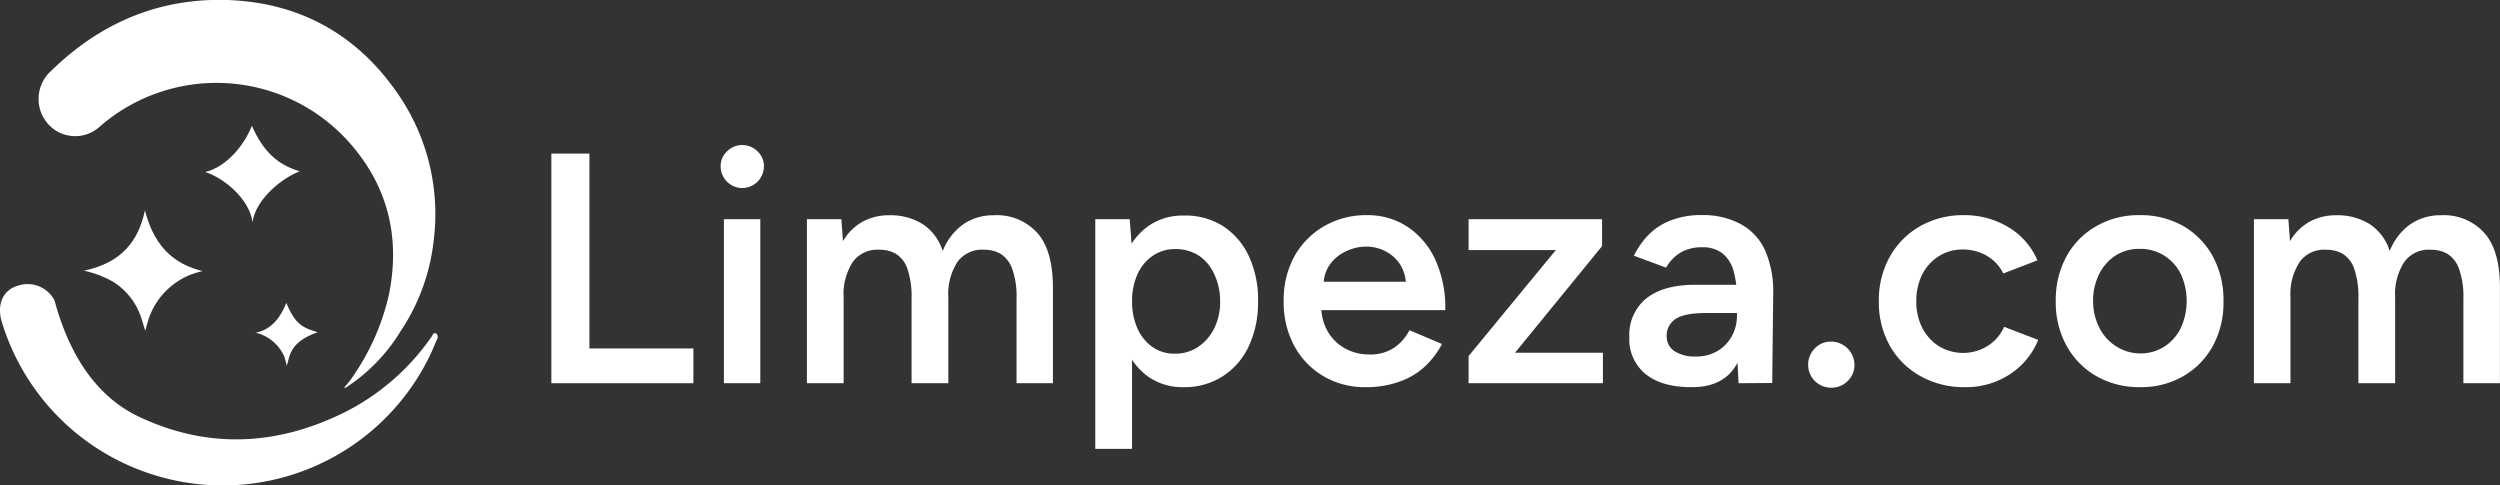 <svg xmlns="http://www.w3.org/2000/svg" width="419.14" height="81.38" viewBox="0 0 419.14 81.38"><rect x="0" y="0" width="419.14" height="81.38" fill="#333333" stroke="none"/><g id="ec3ecb46-3d26-4901-9abe-b996299e67b8" data-name="Capa 2"><g id="f4d2b4ed-7afe-4c56-8acb-cefa443a03a1" data-name="Capa 2"><path d="M92.44,64.25V25.75h6.38V58.42h17.43v5.83Z" fill="#fff"/><path d="M124.45,31.53a3.65,3.65,0,0,1-3.63-3.63,3.39,3.39,0,0,1,1.07-2.53,3.63,3.63,0,0,1,5.11,0,3.4,3.4,0,0,1,1.08,2.53,3.67,3.67,0,0,1-3.63,3.63Zm-3.08,32.72V36.75h6.1v27.5Z" fill="#fff"/><path d="M135.28,64.25V36.75h5.78l.27,3.69a8.73,8.73,0,0,1,3.25-3.25,9.16,9.16,0,0,1,4.51-1.1,10.16,10.16,0,0,1,5.61,1.49,8.34,8.34,0,0,1,3.35,4.51,10,10,0,0,1,3.41-4.46,8.84,8.84,0,0,1,5.17-1.54A9.11,9.11,0,0,1,174,39.15q2.58,3,2.53,9.37V64.25h-6.1V50.17a14.08,14.08,0,0,0-.72-5.08,4.9,4.9,0,0,0-1.92-2.51,5.48,5.48,0,0,0-2.81-.71,5.09,5.09,0,0,0-4.43,2,9.93,9.93,0,0,0-1.56,6V64.25h-6.16V50.17a14.64,14.64,0,0,0-.69-5.08,4.77,4.77,0,0,0-1.9-2.51,5.44,5.44,0,0,0-2.8-.71,5.07,5.07,0,0,0-4.43,2,9.86,9.86,0,0,0-1.57,6V64.25Z" fill="#fff"/><path d="M183.63,75.25V36.75h5.77l.39,5.06V75.25Zm14.85-10.34a10,10,0,0,1-6-1.78,11.13,11.13,0,0,1-3.82-5,20,20,0,0,1-1.32-7.59,20,20,0,0,1,1.32-7.61,11.15,11.15,0,0,1,3.82-5,10,10,0,0,1,6-1.79A11.77,11.77,0,0,1,205,37.88a12,12,0,0,1,4.35,5,17.25,17.25,0,0,1,1.57,7.61,17.32,17.32,0,0,1-1.57,7.59,12,12,0,0,1-4.35,5A11.77,11.77,0,0,1,198.48,64.91Zm-1.54-5.61a6.91,6.91,0,0,0,3.9-1.12,8,8,0,0,0,2.72-3.11,9.83,9.83,0,0,0,1-4.57,10.33,10.33,0,0,0-1-4.56A7.39,7.39,0,0,0,201,42.86a7.16,7.16,0,0,0-4-1.1,6.5,6.5,0,0,0-3.74,1.13,7.41,7.41,0,0,0-2.56,3.1,10.81,10.81,0,0,0-.9,4.51,10.93,10.93,0,0,0,.9,4.57,7.53,7.53,0,0,0,2.53,3.11A6.38,6.38,0,0,0,196.94,59.3Z" fill="#fff"/><path d="M229,64.91a13.66,13.66,0,0,1-7.12-1.84A13.18,13.18,0,0,1,217,58a15.24,15.24,0,0,1-1.78-7.48A15.09,15.09,0,0,1,217,43a13.28,13.28,0,0,1,5-5.08,14.09,14.09,0,0,1,7.23-1.85,12.15,12.15,0,0,1,6.66,1.9,13.13,13.13,0,0,1,4.7,5.47A19.49,19.49,0,0,1,242.31,52H220.7l.82-.77a8.39,8.39,0,0,0,1.1,4.37,7.55,7.55,0,0,0,2.92,2.83,8.22,8.22,0,0,0,4,1,7.25,7.25,0,0,0,4.18-1.12,8,8,0,0,0,2.59-2.95l5.44,2.31a14.11,14.11,0,0,1-2.94,3.85A12.22,12.22,0,0,1,234.58,64,16.34,16.34,0,0,1,229,64.91ZM221.91,48l-.88-.77h15.51l-.83.77a6.47,6.47,0,0,0-1-3.71,6.36,6.36,0,0,0-2.5-2.2,7,7,0,0,0-3.16-.75,7.92,7.92,0,0,0-3.3.75,6.94,6.94,0,0,0-2.75,2.2A6,6,0,0,0,221.91,48Z" fill="#fff"/><path d="M246.22,64.25V59.69l14.63-17.77H246.22V36.75H268.6v4.51L254,59.14h14.74v5.11Z" fill="#fff"/><path d="M283.56,64.91q-4.95,0-7.67-2.2a7.5,7.5,0,0,1-2.72-6.21A7.83,7.83,0,0,1,276.05,50c1.93-1.5,4.61-2.25,8.06-2.25h7.37v4.73h-5.39q-3.69,0-5.17,1a3.3,3.3,0,0,0-1.49,2.88,2.91,2.91,0,0,0,1.3,2.51,6.22,6.22,0,0,0,3.6.9,6.9,6.9,0,0,0,3.63-.93,6.54,6.54,0,0,0,2.39-2.48,7,7,0,0,0,.86-3.46H293q0,5.61-2.26,8.83T283.56,64.91Zm7.92-.66-.27-5.17v-9a16.5,16.5,0,0,0-.58-4.7,5.73,5.73,0,0,0-1.87-2.92,5.4,5.4,0,0,0-3.44-1,7,7,0,0,0-3.47.83,6.87,6.87,0,0,0-2.52,2.58l-5.4-2a14,14,0,0,1,2.34-3.38A10.47,10.47,0,0,1,280,37a13.86,13.86,0,0,1,5.36-.94A13.22,13.22,0,0,1,292,37.66a9.51,9.51,0,0,1,4,4.48,17.36,17.36,0,0,1,1.29,7l-.17,15.07Z" fill="#fff"/><path d="M307,65a3.84,3.84,0,0,1-3.85-3.85,3.82,3.82,0,0,1,1.13-2.75A3.66,3.66,0,0,1,307,57.27a3.94,3.94,0,0,1,3.91,3.9,3.67,3.67,0,0,1-1.16,2.73A3.79,3.79,0,0,1,307,65Z" fill="#fff"/><path d="M329.43,64.91A14.87,14.87,0,0,1,322,63.07,13.31,13.31,0,0,1,316.86,58,14.84,14.84,0,0,1,315,50.5,14.89,14.89,0,0,1,316.86,43a13.42,13.42,0,0,1,5.06-5.08,14.62,14.62,0,0,1,7.4-1.85,14.23,14.23,0,0,1,7.37,2,11.8,11.8,0,0,1,4.89,5.58l-5.72,2.2a6.87,6.87,0,0,0-2.69-2.92,7.85,7.85,0,0,0-4.13-1.1,7.28,7.28,0,0,0-4,1.13A7.75,7.75,0,0,0,322.28,46a9.78,9.78,0,0,0-1,4.48,9.56,9.56,0,0,0,1,4.49,7.87,7.87,0,0,0,2.8,3.08,7.83,7.83,0,0,0,8.17-.06A7.07,7.07,0,0,0,336,54.79l5.72,2.2a12.52,12.52,0,0,1-4.86,5.83A13.42,13.42,0,0,1,329.43,64.91Z" fill="#fff"/><path d="M358.85,64.91a14.48,14.48,0,0,1-7.37-1.84,13.22,13.22,0,0,1-5-5.09,15,15,0,0,1-1.82-7.48A15.3,15.3,0,0,1,346.45,43a13,13,0,0,1,5-5.08,14.2,14.2,0,0,1,7.26-1.85,14.48,14.48,0,0,1,7.37,1.85A13.14,13.14,0,0,1,371,43a15.29,15.29,0,0,1,1.78,7.48A15.24,15.24,0,0,1,371,58a13.16,13.16,0,0,1-5,5.09A14.1,14.1,0,0,1,358.85,64.91Zm0-5.66a7.3,7.3,0,0,0,4-1.13A7.83,7.83,0,0,0,365.62,55a10.88,10.88,0,0,0,0-9.07,7.67,7.67,0,0,0-2.78-3.08,7.54,7.54,0,0,0-4.1-1.13,7.41,7.41,0,0,0-4.07,1.13A7.75,7.75,0,0,0,351.92,46a9.88,9.88,0,0,0-1,4.53A9.65,9.65,0,0,0,352,55a7.82,7.82,0,0,0,2.81,3.08A7.5,7.5,0,0,0,358.85,59.25Z" fill="#fff"/><path d="M377.88,64.25V36.75h5.78l.27,3.69a8.73,8.73,0,0,1,3.25-3.25,9.16,9.16,0,0,1,4.51-1.1,10.16,10.16,0,0,1,5.61,1.49,8.34,8.34,0,0,1,3.35,4.51,10,10,0,0,1,3.41-4.46,8.84,8.84,0,0,1,5.17-1.54,9.11,9.11,0,0,1,7.37,3.06q2.59,3,2.53,9.37V64.25H413V50.17a14.08,14.08,0,0,0-.72-5.08,4.9,4.9,0,0,0-1.92-2.51,5.48,5.48,0,0,0-2.81-.71,5.06,5.06,0,0,0-4.42,2,9.86,9.86,0,0,0-1.57,6V64.25h-6.16V50.17a14.64,14.64,0,0,0-.69-5.08,4.77,4.77,0,0,0-1.9-2.51,5.44,5.44,0,0,0-2.8-.71,5.08,5.08,0,0,0-4.43,2,9.92,9.92,0,0,0-1.57,6V64.25Z" fill="#fff"/><path d="M57.87,65.06a29.73,29.73,0,0,0,9.3-9.54,34,34,0,0,0,5.55-15.28A35.43,35.43,0,0,0,67,16.16C60.12,5.9,50.38.42,38.09,0,26.63-.35,16.8,3.86,8.61,11.85a6.32,6.32,0,0,0-1.28,7.93,6.1,6.1,0,0,0,9.48,1.37,29.8,29.8,0,0,1,41.24,2.18c6.79,7.32,9.16,16.06,7.17,26a39.11,39.11,0,0,1-5.65,13.18,18.74,18.74,0,0,1-1.85,2.45Z" fill="#fff"/><path d="M25.92,79.66a38.58,38.58,0,0,0,46.13-20c.44-.9.79-1.84,1.22-2.74a.79.79,0,0,0-.14-1c-.46-.27-.59.27-.78.54a39.06,39.06,0,0,1-14.64,12.7C46.49,74.7,35,75.3,23.58,70,15.7,66.4,11.4,58.74,9.13,50.34a5.09,5.09,0,0,0-6.07-2.46C.51,48.58-.59,51,.31,54A38.61,38.61,0,0,0,25.92,79.66Z" fill="#fff"/><path d="M34,45.45c-5.28-1.26-8.28-4.63-9.7-10.2C23.1,41,19.81,44.17,14.07,45.38a17.56,17.56,0,0,1,4.86,1.84A11.17,11.17,0,0,1,23.58,53c.14.35.77,2.47.77,2.47s.54-2,.68-2.31A12.12,12.12,0,0,1,34,45.45Z" fill="#fff"/><path d="M42.23,21.1c-1.55,3.85-4.67,7-7.83,7.74,3.05.95,7.37,4.42,7.94,8.38.58-4,5.18-7.48,7.91-8.5C46.46,27.6,44.12,25.34,42.23,21.1Z" fill="#fff"/><path d="M48,50.78c-1.16,2.89-2.75,4.51-5.12,5a7,7,0,0,1,4.74,3.91c.14.31.47,1.63.47,1.63s.39-1.51.49-1.77c.81-2.17,2.64-3.09,4.69-3.86C50.38,54.9,49.37,54,48,50.78Z" fill="#fff"/></g></g></svg>